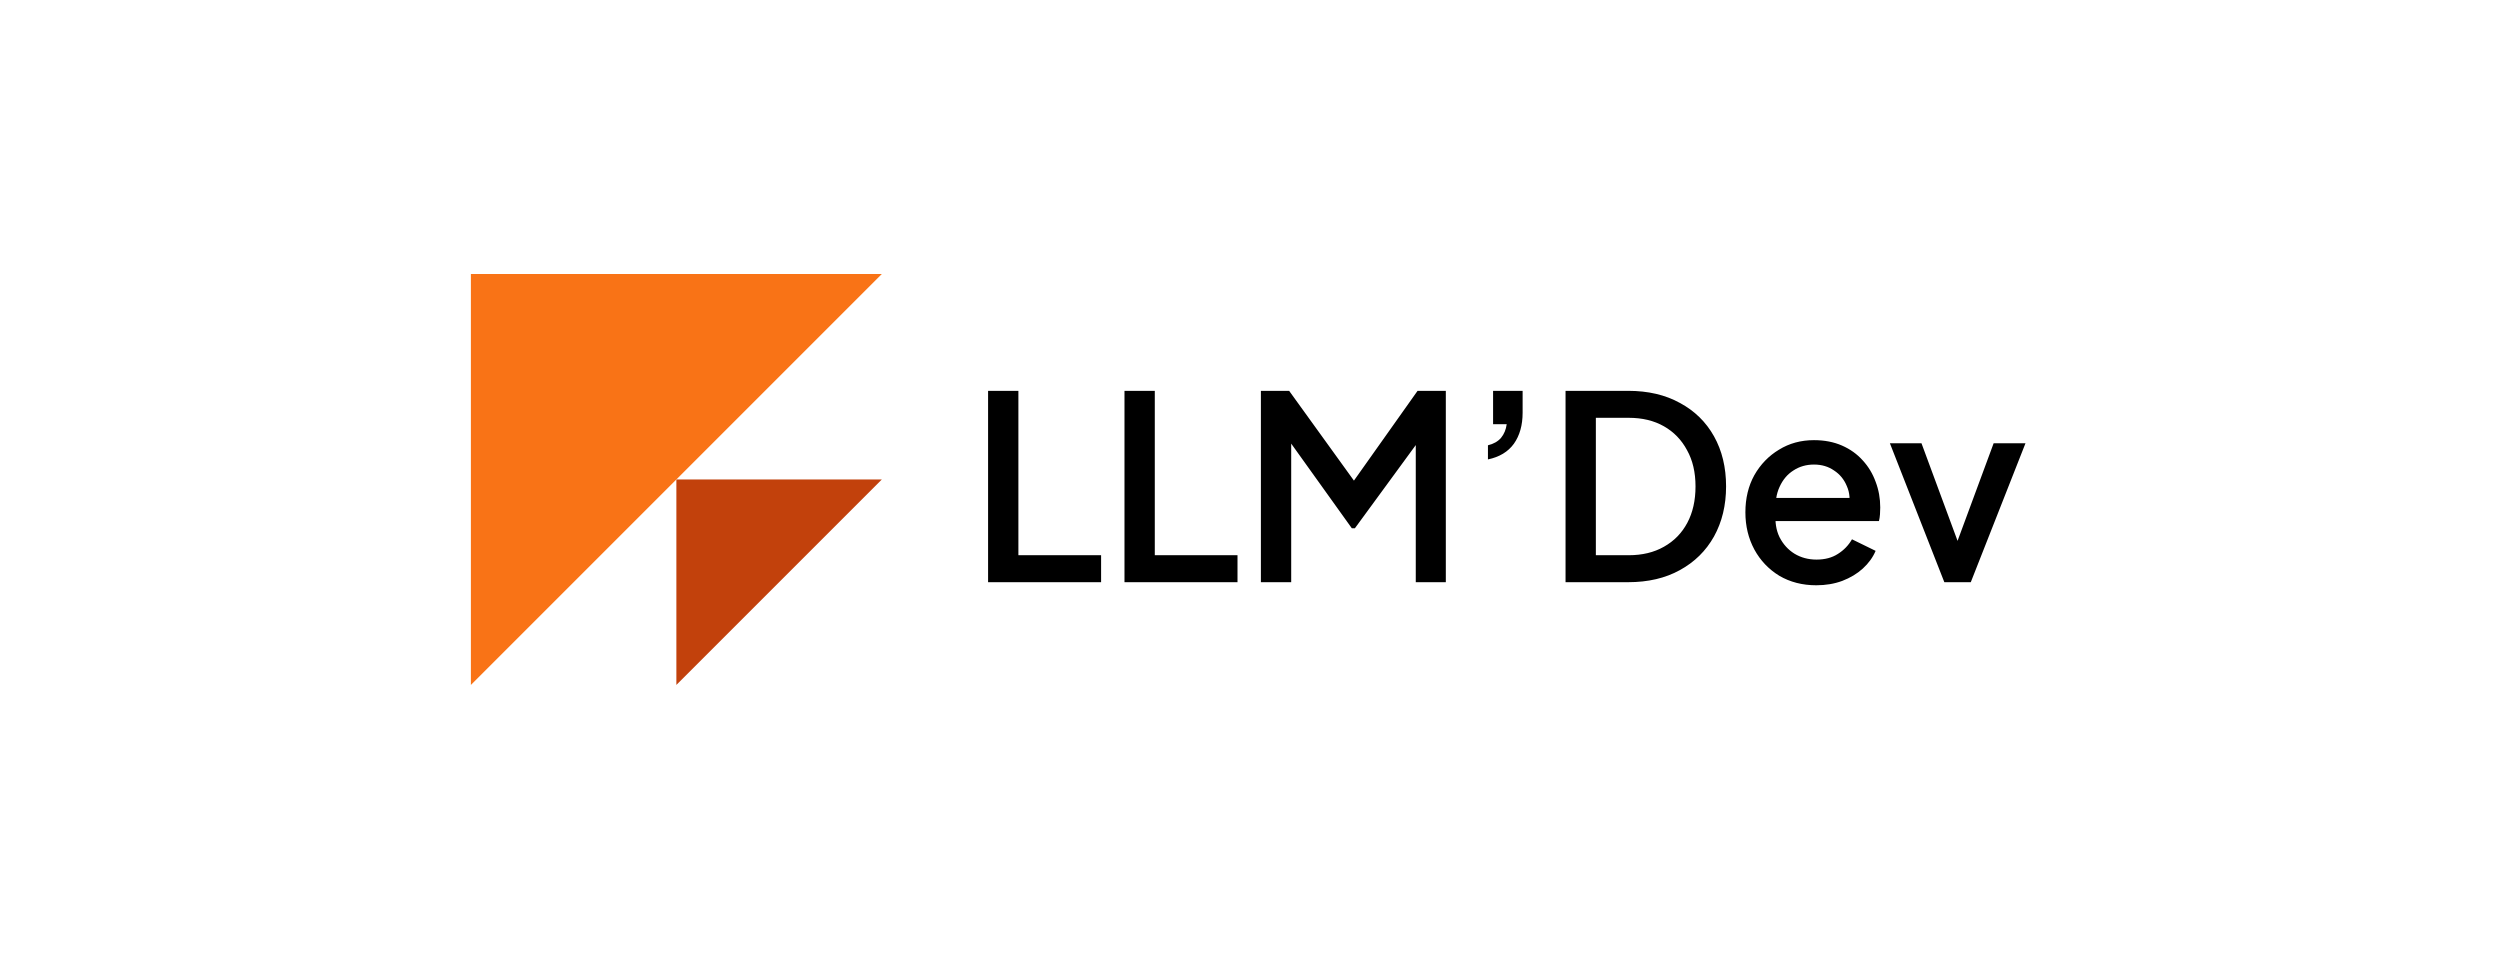 <svg xmlns="http://www.w3.org/2000/svg" width="292" height="112" viewBox="0 0 292 112" fill="none"><path d="M103 32L55 80L55 32L103 32Z" fill="#F97316"></path><path d="M103 56L79 80L79 56L103 56Z" fill="#C2410C"></path><path d="M115.408 68V45.65H118.948V64.85H128.608V68H115.408ZM131.34 68V45.65H134.88V64.85H144.54V68H131.34ZM147.272 68V45.65H150.572L158.972 57.29H157.322L165.572 45.65H168.872V68H165.362V49.82L166.682 50.18L158.252 61.7H157.892L149.642 50.18L150.812 49.82V68H147.272ZM173.792 53.66V52.01C174.452 51.85 174.962 51.56 175.322 51.14C175.682 50.7 175.902 50.17 175.982 49.55H174.392V45.65H177.842V48.2C177.842 49.66 177.502 50.87 176.822 51.83C176.142 52.77 175.132 53.38 173.792 53.66ZM182.856 68V45.65H190.176C192.496 45.65 194.506 46.12 196.206 47.06C197.926 47.98 199.256 49.28 200.196 50.96C201.136 52.64 201.606 54.59 201.606 56.81C201.606 59.01 201.136 60.96 200.196 62.66C199.256 64.34 197.926 65.65 196.206 66.59C194.506 67.53 192.496 68 190.176 68H182.856ZM186.396 64.85H190.236C191.816 64.85 193.186 64.52 194.346 63.86C195.526 63.2 196.436 62.27 197.076 61.07C197.716 59.87 198.036 58.45 198.036 56.81C198.036 55.17 197.706 53.76 197.046 52.58C196.406 51.38 195.506 50.45 194.346 49.79C193.186 49.13 191.816 48.8 190.236 48.8H186.396V64.85ZM212.142 68.36C210.522 68.36 209.082 67.99 207.822 67.25C206.582 66.49 205.612 65.47 204.912 64.19C204.212 62.89 203.862 61.44 203.862 59.84C203.862 58.2 204.212 56.75 204.912 55.49C205.632 54.23 206.592 53.24 207.792 52.52C208.992 51.78 210.352 51.41 211.872 51.41C213.092 51.41 214.182 51.62 215.142 52.04C216.102 52.46 216.912 53.04 217.572 53.78C218.232 54.5 218.732 55.33 219.072 56.27C219.432 57.21 219.612 58.21 219.612 59.27C219.612 59.53 219.602 59.8 219.582 60.08C219.562 60.36 219.522 60.62 219.462 60.86H206.532V58.16H217.542L215.922 59.39C216.122 58.41 216.052 57.54 215.712 56.78C215.392 56 214.892 55.39 214.212 54.95C213.552 54.49 212.772 54.26 211.872 54.26C210.972 54.26 210.172 54.49 209.472 54.95C208.772 55.39 208.232 56.03 207.852 56.87C207.472 57.69 207.322 58.69 207.402 59.87C207.302 60.97 207.452 61.93 207.852 62.75C208.272 63.57 208.852 64.21 209.592 64.67C210.352 65.13 211.212 65.36 212.172 65.36C213.152 65.36 213.982 65.14 214.662 64.7C215.362 64.26 215.912 63.69 216.312 62.99L219.072 64.34C218.752 65.1 218.252 65.79 217.572 66.41C216.912 67.01 216.112 67.49 215.172 67.85C214.252 68.19 213.242 68.36 212.142 68.36ZM227.098 68L220.738 51.77H224.428L229.318 65H227.968L232.858 51.77H236.578L230.188 68H227.098Z" fill="black"></path></svg>